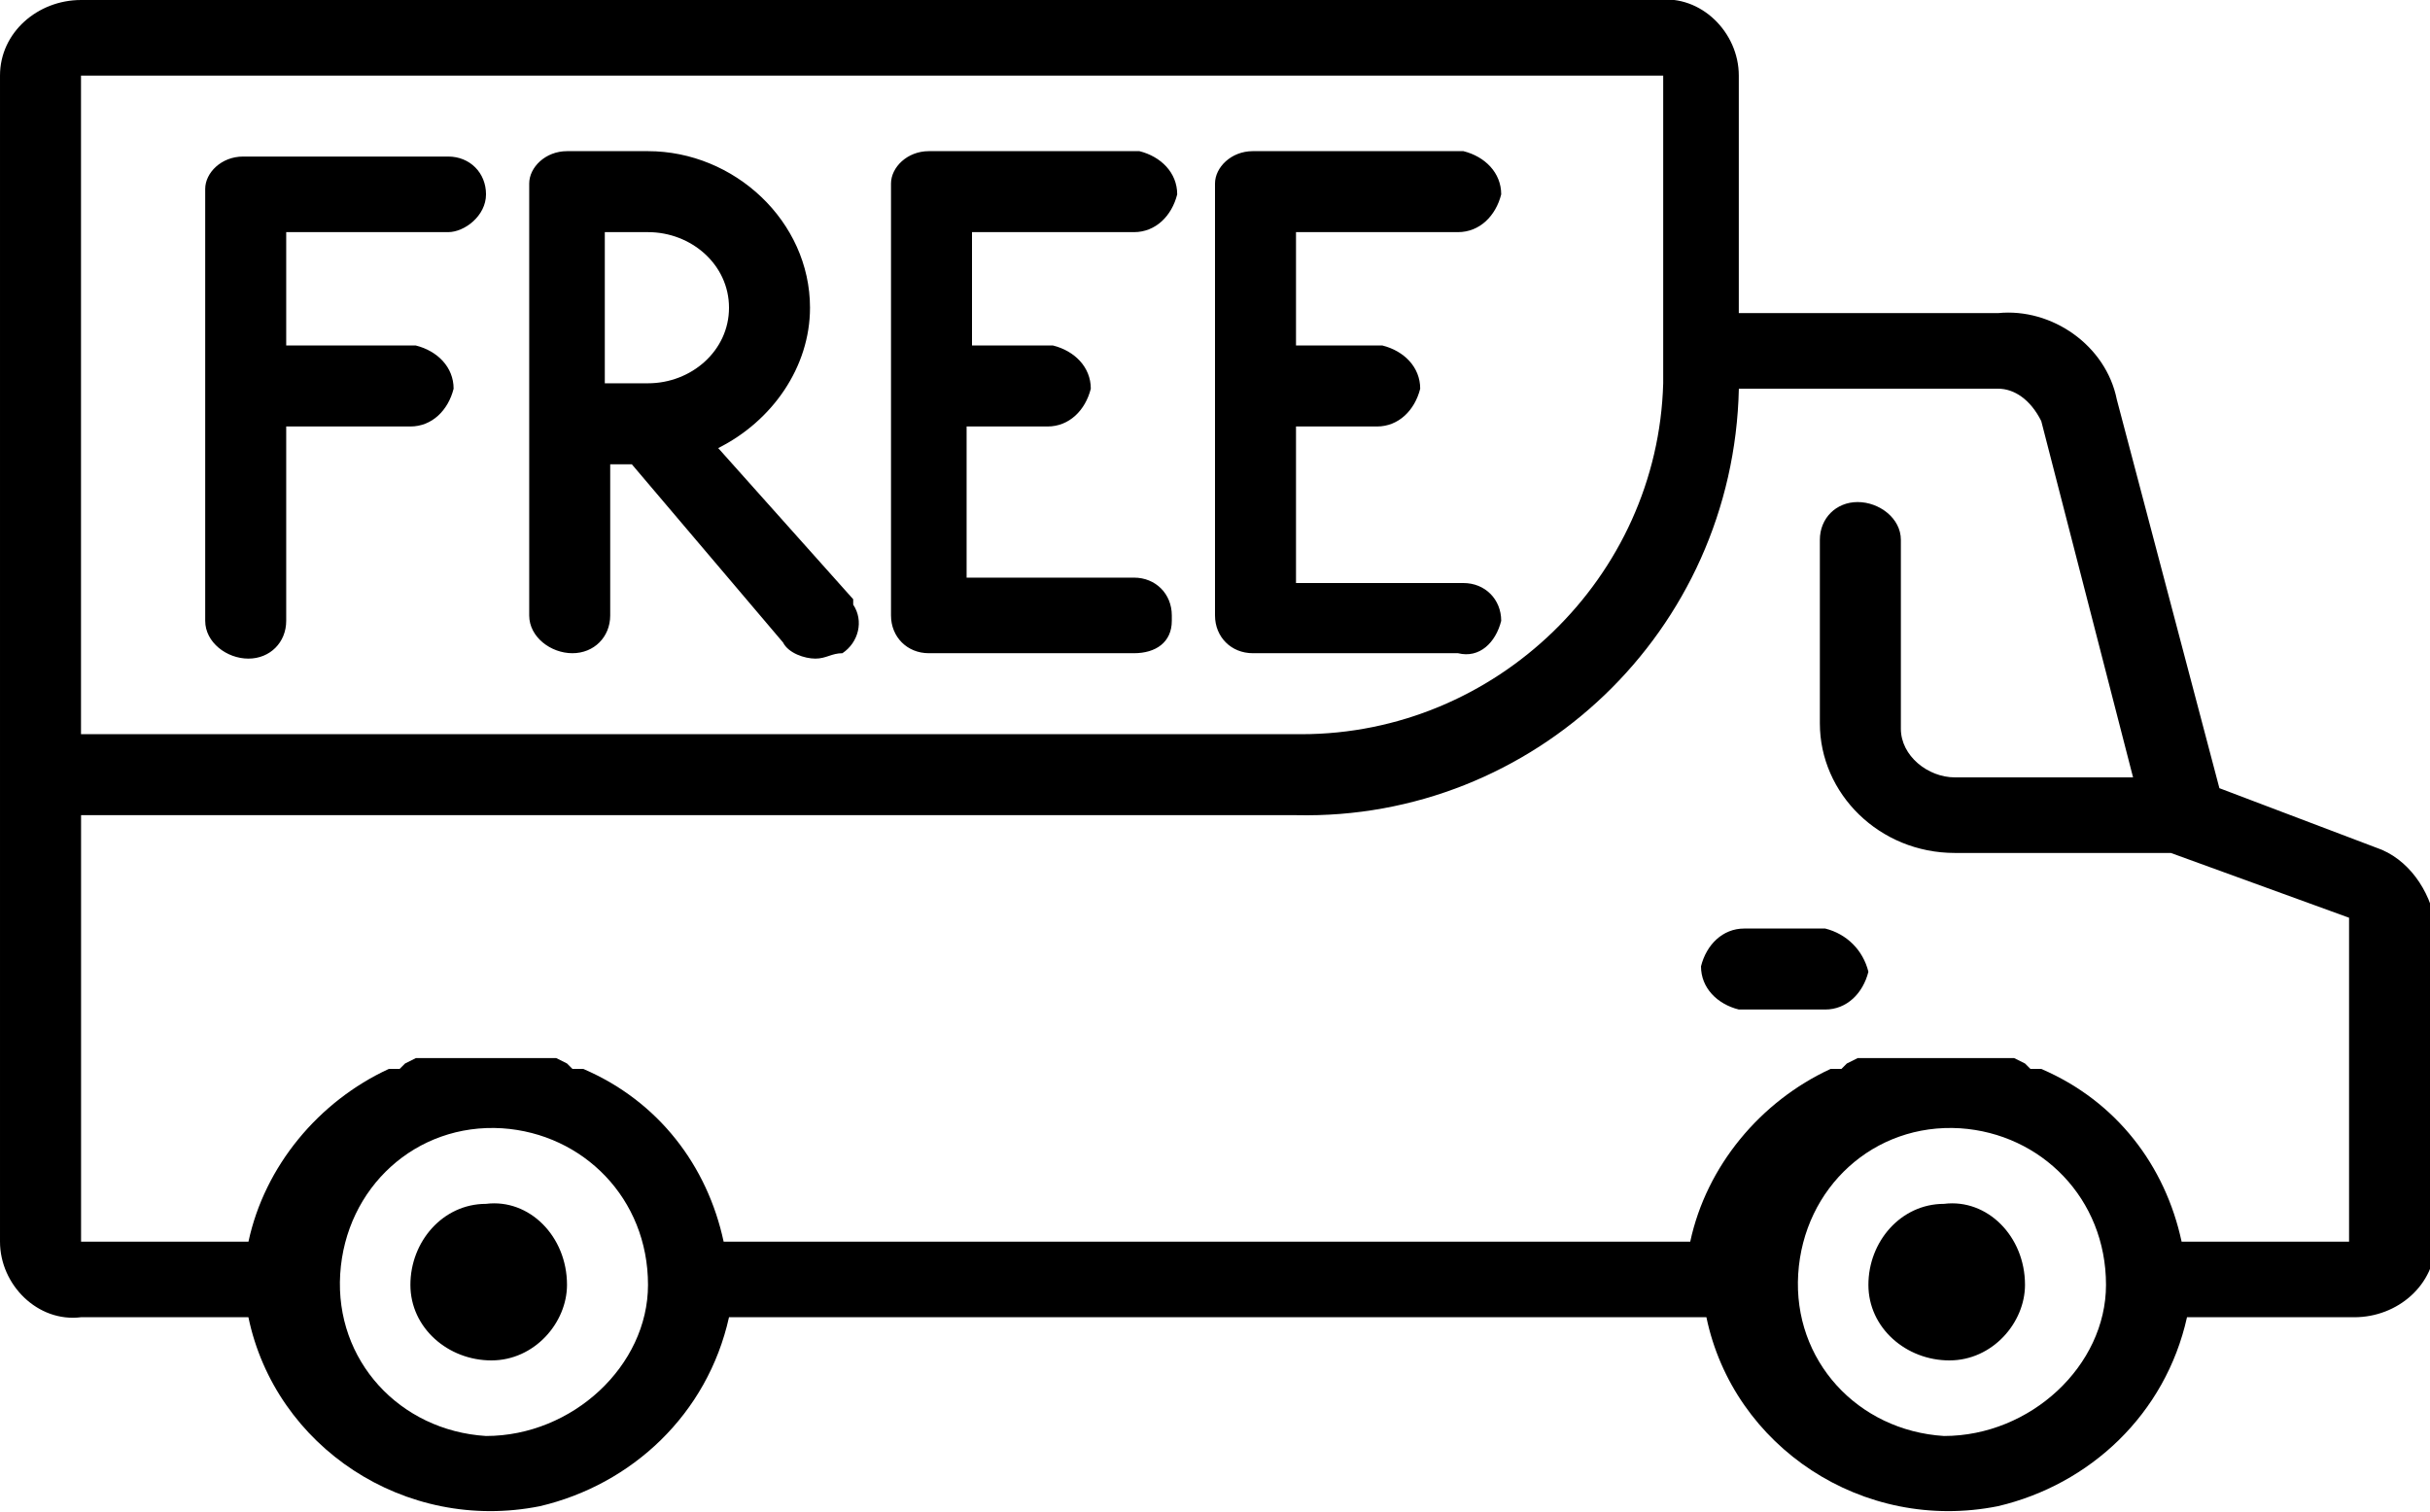 <?xml version="1.0" encoding="UTF-8"?> <svg xmlns="http://www.w3.org/2000/svg" width="45" height="28" xml:space="preserve" style="enable-background:new 0 0 45 28;"> <g> <title>background</title> <rect fill="none" id="canvas_background" height="814" width="1448" y="-1" x="-1"></rect> </g> <g> <title>Layer 1</title> <path fill="#000000" d="m9,22.3c-0.8,0 -1.4,0.7 -1.4,1.5c0,0.8 0.7,1.4 1.5,1.4c0.8,0 1.4,-0.7 1.4,-1.4c0,-0.9 -0.7,-1.6 -1.5,-1.5zm27,0c-0.8,0 -1.4,0.7 -1.4,1.5c0,0.8 0.7,1.4 1.5,1.4c0.8,0 1.4,-0.7 1.4,-1.4c0,-0.9 -0.7,-1.6 -1.5,-1.5zm-2.2,-5.1l-1.5,0c-0.4,0 -0.7,0.3 -0.8,0.7c0,0.4 0.3,0.7 0.7,0.8c0,0 0.1,0 0.1,0l1.5,0c0.4,0 0.7,-0.3 0.8,-0.7c-0.1,-0.4 -0.4,-0.7 -0.8,-0.8c0,0 0,0 0,0zm10.2,-1.5l-2.9,-1.1l-1.9,-7.2c-0.2,-1 -1.2,-1.7 -2.2,-1.6l-4.8,0l0,-4.4c0,-0.8 -0.7,-1.5 -1.5,-1.4l-29.2,0c-0.8,0 -1.5,0.6 -1.5,1.4l0,21.6c0,0.8 0.7,1.5 1.5,1.4l3.1,0c0.5,2.4 2.9,4 5.4,3.5c1.7,-0.4 3.1,-1.7 3.5,-3.5l18.1,0c0.5,2.4 2.9,4 5.4,3.5c1.7,-0.4 3.1,-1.7 3.5,-3.5l3.1,0c0.8,0 1.5,-0.6 1.5,-1.4l0,-5.9c-0.1,-0.6 -0.5,-1.2 -1.1,-1.4zm-42.5,-14.3l29.3,0l0,5.7c-0.1,3.6 -3.1,6.5 -6.7,6.5c0,0 0,0 0,0l-22.6,0l0,-12.2l0,0zm7.5,25.2c-1.6,-0.1 -2.8,-1.4 -2.7,-3c0.1,-1.6 1.4,-2.8 3,-2.7c1.5,0.1 2.7,1.3 2.7,2.9c0,1.5 -1.4,2.8 -3,2.8zm27,0c-1.6,-0.1 -2.8,-1.4 -2.7,-3c0.1,-1.6 1.4,-2.8 3,-2.7c1.5,0.1 2.7,1.3 2.7,2.9c0,1.5 -1.4,2.8 -3,2.8zm7.5,-3.6l-3.1,0c-0.3,-1.4 -1.2,-2.6 -2.6,-3.2c0,0 -0.1,0 -0.1,0c0,0 0,0 -0.1,0l-0.1,-0.1c0,0 0,0 0,0l-0.2,-0.1c0,0 0,0 0,0c-0.1,0 -0.1,0 -0.2,0c0,0 0,0 0,0c-0.1,0 -0.1,0 -0.2,0c0,0 0,0 0,0l-0.2,0c0,0 0,0 -0.1,0c-0.1,0 -0.1,0 -0.2,0l-0.1,0c-0.1,0 -0.1,0 -0.2,0l-0.1,0c-0.1,0 -0.1,0 -0.2,0s-0.1,0 -0.2,0l-0.1,0c-0.1,0 -0.1,0 -0.2,0l-0.1,0c-0.1,0 -0.1,0 -0.2,0c0,0 0,0 0,0l-0.2,0c0,0 0,0 0,0c-0.1,0 -0.1,0 -0.2,0c0,0 0,0 0,0c-0.1,0 -0.1,0 -0.2,0c0,0 0,0 0,0l-0.2,0.1c0,0 0,0 0,0l-0.1,0.1c0,0 0,0 -0.1,0c0,0 -0.1,0 -0.1,0c-1.3,0.6 -2.3,1.8 -2.6,3.2l-17.9,0c-0.3,-1.4 -1.2,-2.6 -2.6,-3.2c0,0 -0.1,0 -0.1,0c0,0 0,0 -0.1,0l-0.1,-0.1c0,0 0,0 0,0l-0.2,-0.1c0,0 0,0 0,0c-0.1,0 -0.1,0 -0.2,0c0,0 0,0 0,0c-0.1,0 -0.1,0 -0.2,0c0,0 0,0 0,0l-0.2,0c0,0 0,0 -0.1,0c-0.1,0 -0.1,0 -0.2,0l0,0c-0.1,0 -0.1,0 -0.2,0l0,0c-0.1,0 -0.1,0 -0.2,0s-0.1,0 -0.2,0l-0.1,0c-0.1,0 -0.1,0 -0.2,0l0,0c-0.1,0 -0.1,0 -0.2,0c0,0 0,0 0,0l-0.2,0c0,0 0,0 0,0c-0.1,0 -0.1,0 -0.2,0c0,0 0,0 0,0c-0.1,0 -0.1,0 -0.2,0c0,0 0,0 0,0l-0.2,0.1c0,0 0,0 0,0l-0.1,0.1c0,0 0,0 -0.1,0c0,0 -0.1,0 -0.1,0c-1.3,0.6 -2.3,1.8 -2.6,3.2l-3.1,0l0,-7.9l22.5,0c4.4,0.1 8.1,-3.4 8.2,-7.9c0,0 0,0 0,0l4.8,0c0.3,0 0.6,0.2 0.8,0.6l1.7,6.6l-3.3,0c-0.5,0 -1,-0.4 -1,-0.9l0,-3.5c0,-0.4 -0.4,-0.7 -0.8,-0.7c-0.4,0 -0.7,0.3 -0.7,0.7l0,3.4c0,1.3 1.1,2.4 2.5,2.4l4,0l3.3,1.2l0,6l0,0l0,0zm-35.2,-20.1l-3.8,0c-0.4,0 -0.7,0.3 -0.7,0.6c0,0 0,0 0,0.1l0,7.9c0,0.4 0.4,0.7 0.8,0.7c0.4,0 0.7,-0.3 0.7,-0.7l0,-3.6l2.3,0c0.4,0 0.7,-0.3 0.8,-0.7c0,-0.4 -0.3,-0.7 -0.7,-0.8c0,0 -0.1,0 -0.1,0l-2.3,0l0,-2.1l3,0c0.3,0 0.7,-0.3 0.7,-0.7c0,-0.4 -0.3,-0.7 -0.7,-0.7c0,0 0,0 0,0zm12.7,1.4c0.4,0 0.7,-0.3 0.8,-0.7c0,-0.4 -0.3,-0.7 -0.7,-0.8c0,0 -0.1,0 -0.1,0l-3.8,0c-0.4,0 -0.7,0.3 -0.7,0.6c0,0 0,0 0,0.1l0,7.9c0,0.4 0.3,0.7 0.7,0.7c0,0 0.1,0 0.1,0l3.7,0c0.4,0 0.7,-0.2 0.7,-0.6c0,0 0,-0.1 0,-0.1c0,-0.4 -0.3,-0.7 -0.7,-0.7c0,0 0,0 -0.1,0l-3,0l0,-2.8l1.5,0c0.4,0 0.7,-0.3 0.8,-0.7c0,-0.4 -0.3,-0.7 -0.7,-0.8c0,0 -0.1,0 -0.1,0l-1.4,0l0,-2.1l3,0zm6.8,7.2c0,-0.4 -0.3,-0.7 -0.7,-0.7c0,0 0,0 -0.1,0l-3,0l0,-2.9l1.5,0c0.4,0 0.7,-0.3 0.8,-0.7c0,-0.4 -0.3,-0.7 -0.7,-0.8c0,0 -0.1,0 -0.1,0l-1.5,0l0,-2.1l3,0c0.4,0 0.7,-0.3 0.8,-0.7c0,-0.4 -0.3,-0.7 -0.7,-0.8c0,0 -0.1,0 -0.1,0l-3.8,0c-0.4,0 -0.7,0.3 -0.7,0.6c0,0 0,0 0,0.1l0,7.9c0,0.4 0.3,0.7 0.7,0.7c0,0 0,0 0.1,0l3.7,0c0.4,0.1 0.7,-0.2 0.8,-0.6c0,0 0,0 0,0zm-14.5,-3.2c1,-0.5 1.7,-1.5 1.7,-2.6c0,-1.6 -1.4,-2.9 -3,-2.9l-1.5,0c-0.4,0 -0.7,0.3 -0.7,0.6c0,0 0,0 0,0.1l0,7.9c0,0.4 0.4,0.7 0.8,0.7c0.4,0 0.7,-0.3 0.7,-0.7l0,-2.8l0.4,0l2.8,3.3c0.1,0.2 0.4,0.3 0.6,0.3c0.2,0 0.3,-0.1 0.5,-0.1c0.3,-0.2 0.4,-0.6 0.2,-0.9c0,0 0,0 0,-0.1l-2.5,-2.8zm0.2,-2.6c0,0.8 -0.7,1.4 -1.5,1.4l-0.8,0l0,-2.8l0.8,0c0.8,0 1.5,0.6 1.5,1.4z" id="retail-free-shipping"></path> </g> </svg> 